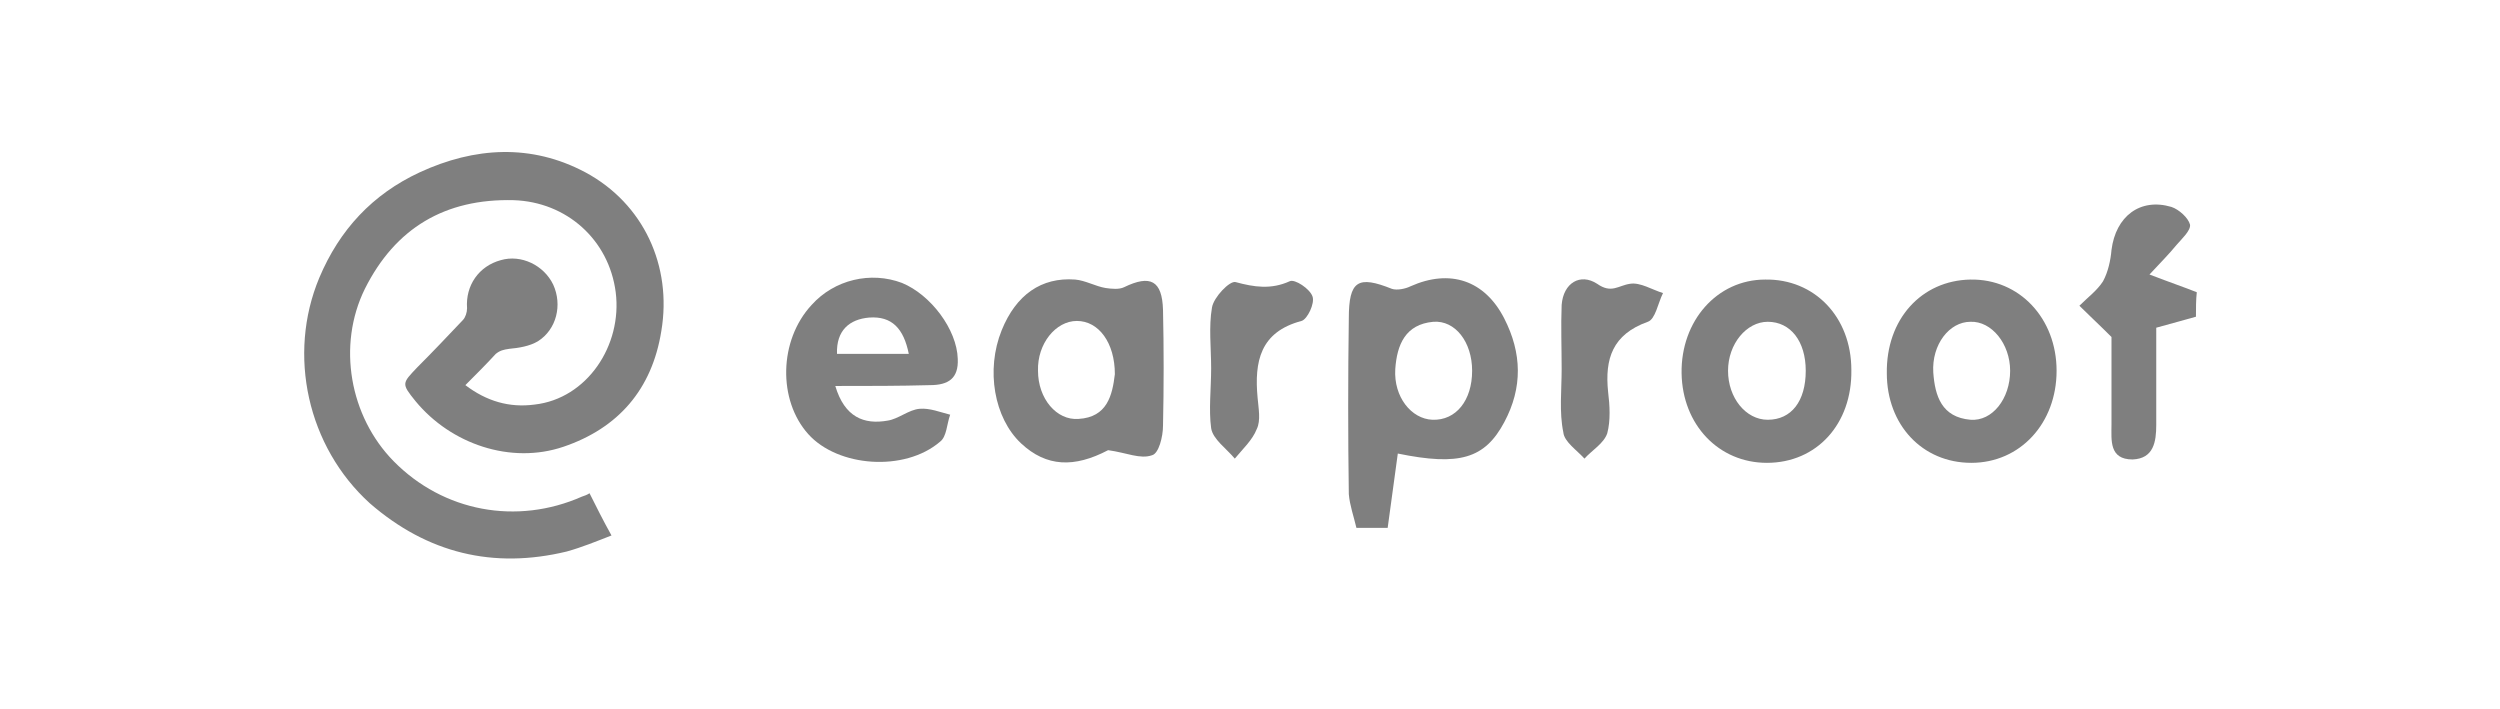 <?xml version="1.0" encoding="UTF-8"?>
<!-- Generator: Adobe Illustrator 23.0.1, SVG Export Plug-In . SVG Version: 6.00 Build 0)  -->
<svg xmlns="http://www.w3.org/2000/svg" xmlns:xlink="http://www.w3.org/1999/xlink" version="1.1" id="Layer_1" x="0px" y="0px" viewBox="0 0 296 84" style="enable-background:new 0 0 296 84;" xml:space="preserve">
<style type="text/css">
	.st0{fill:#7F7F7F;}
	.st1{fill-rule:evenodd;clip-rule:evenodd;fill:#7F7F7F;}
</style>
<g>
	<path class="st0" d="M55.1,45.6c2.5,1.9,5.2,2.7,8.2,2.3c6.2-0.7,10.4-7,9.6-13.3c-0.8-6.2-5.8-10.7-12.1-10.9   c-8.1-0.2-14,3.3-17.6,10.5c-3.3,6.7-1.8,15.1,3.4,20.4c5.9,6,14.6,7.6,22.3,4.2c0.3-0.1,0.6-0.2,0.9-0.4c0.8,1.6,1.6,3.2,2.6,5   c-1.8,0.7-3.5,1.4-5.3,1.9c-8.7,2.1-16.5,0.2-23.3-5.7C36.4,52.9,34,42,37.8,32.9c2.4-5.7,6.3-9.9,11.9-12.5c6.5-3,13.2-3.4,19.6,0   c6.9,3.7,10.3,11.1,9,18.8c-1.1,6.9-5.1,11.5-11.6,13.7c-6.2,2.1-13.3-0.3-17.5-5.4c-1.7-2.1-1.6-2.1,0.2-4   c1.8-1.8,3.6-3.7,5.4-5.6c0.3-0.3,0.5-0.9,0.5-1.4c-0.2-2.7,1.4-5,4-5.7c2.4-0.7,5.1,0.6,6.2,2.9c1.1,2.4,0.4,5.3-1.8,6.7   c-1,0.6-2.3,0.8-3.4,0.9c-0.7,0.1-1.1,0.2-1.6,0.6C57.6,43.1,56.4,44.3,55.1,45.6z"></path>
	<g>
		<path class="st0" d="M160.6,62.5c-0.3-1.3-0.8-2.7-0.9-4c-0.1-6.9-0.1-13.9,0-20.8c0-4.5,1.1-5.1,5.1-3.5c0.6,0.2,1.6,0,2.2-0.3    c4.7-2.1,8.8-0.7,11.1,3.8c2.1,4.1,2.2,8.2,0,12.3c-2.3,4.3-5.3,5.2-12.6,3.7c-0.4,2.9-0.8,5.9-1.2,8.8    C163.1,62.5,161.8,62.5,160.6,62.5z M174.3,43.9c0-3.4-2-6-4.6-5.8c-3.3,0.3-4.3,2.7-4.5,5.6c-0.2,3.3,1.9,5.9,4.4,6    C172.4,49.8,174.3,47.4,174.3,43.9z"></path>
		<path class="st0" d="M260,37.5c-1.4,0.4-2.9,0.8-4.7,1.3c0,3.8,0,7.7,0,11.5c0,2-0.3,4-2.8,4.1c-2.8,0-2.5-2.3-2.5-4.1    c0-3.8,0-7.5,0-10.4c-1.6-1.6-2.7-2.6-3.8-3.7c1-1,2.1-1.8,2.8-2.9c0.6-1.1,0.9-2.5,1-3.7c0.5-4,3.4-6.2,7.1-5.1    c0.9,0.3,2,1.3,2.2,2.1c0.1,0.7-1,1.7-1.6,2.4c-0.9,1.1-1.9,2.1-3.2,3.5c2.6,1,4.1,1.5,5.6,2.1C260,35.5,260,36.5,260,37.5z"></path>
		<path class="st0" d="M131.2,53.3c-4,2.1-7.3,2-10.3-0.8c-3.2-3-4.2-8.7-2.3-13.4c1.7-4.2,4.7-6.3,8.7-6c1.2,0.1,2.4,0.8,3.6,1    c0.7,0.1,1.6,0.2,2.2-0.1c3.1-1.5,4.5-0.8,4.6,2.7c0.1,4.5,0.1,9.1,0,13.7c0,1.3-0.5,3.3-1.3,3.5C135,54.4,133.4,53.6,131.2,53.3z     M132,44.3c0-3.7-1.9-6.3-4.5-6.3c-2.5,0-4.7,2.7-4.6,5.9c0,3.3,2.2,5.9,4.8,5.7C131.1,49.4,131.7,46.8,132,44.3z"></path>
		<path class="st0" d="M98.9,45.7c1.1,3.7,3.4,4.6,6.2,4.1c1.3-0.2,2.5-1.3,3.8-1.4c1.2-0.1,2.4,0.4,3.6,0.7    c-0.4,1.1-0.4,2.6-1.2,3.2c-4.2,3.6-12.1,3-15.6-0.9c-3.6-4-3.5-11.1,0.4-15.3c2.7-3,7-4,10.7-2.6c3.4,1.4,6.5,5.5,6.6,9    c0.1,2.3-1.1,3.1-3.3,3.1C106.5,45.7,102.9,45.7,98.9,45.7z M107.6,41.9c-0.6-3-2-4.5-4.7-4.3c-2.3,0.2-3.9,1.5-3.8,4.3    C101.9,41.9,104.5,41.9,107.6,41.9z"></path>
		<path class="st0" d="M223.4,44.2c-0.1-6.4,4.1-11,9.9-11.1c5.8-0.1,10.2,4.6,10.2,10.8c0,6.2-4.3,10.9-10.1,10.9    C227.6,54.8,223.4,50.3,223.4,44.2z M238,43.9c0-3.2-2.2-5.9-4.7-5.8c-2.5,0-4.6,2.7-4.4,6c0.2,2.8,1,5.3,4.4,5.6    C235.9,49.9,238,47.2,238,43.9z"></path>
		<path class="st0" d="M219.2,43.8c0.1,6.4-4.1,11-10,11c-5.7,0-10-4.5-10.1-10.6c-0.1-6.2,4.2-11.1,9.9-11.1    C214.8,33,219.2,37.5,219.2,43.8z M213.8,43.9c0-3.5-1.8-5.8-4.5-5.8c-2.5,0-4.7,2.6-4.7,5.8c0,3.2,2.1,5.8,4.7,5.8    C212.1,49.7,213.8,47.5,213.8,43.9z"></path>
		<path class="st0" d="M143.4,43.6c0-2.4-0.3-4.9,0.1-7.2c0.2-1.2,2.1-3.2,2.8-3c2.2,0.6,4.2,0.9,6.4-0.1c0.6-0.3,2.4,0.9,2.7,1.8    c0.3,0.8-0.6,2.7-1.3,2.9c-4.9,1.3-5.6,4.8-5.2,9.1c0.1,1.2,0.4,2.7-0.1,3.7c-0.5,1.3-1.7,2.4-2.6,3.5c-1-1.2-2.6-2.3-2.8-3.6    C143.1,48.5,143.4,46,143.4,43.6z"></path>
		<path class="st0" d="M184.9,43.7c0-2.5-0.1-5.1,0-7.6c0.2-2.6,2.2-3.8,4.2-2.5c1.7,1.2,2.5,0.2,3.9,0c1.2-0.2,2.6,0.7,3.9,1.1    c-0.6,1.2-0.9,3.1-1.8,3.4c-4.2,1.5-5.1,4.4-4.7,8.3c0.2,1.6,0.3,3.4-0.1,4.9c-0.4,1.2-1.8,2-2.7,3c-0.9-1-2.4-2-2.5-3.1    C184.6,48.8,184.9,46.2,184.9,43.7z"></path>
	</g>
</g>
</svg>
